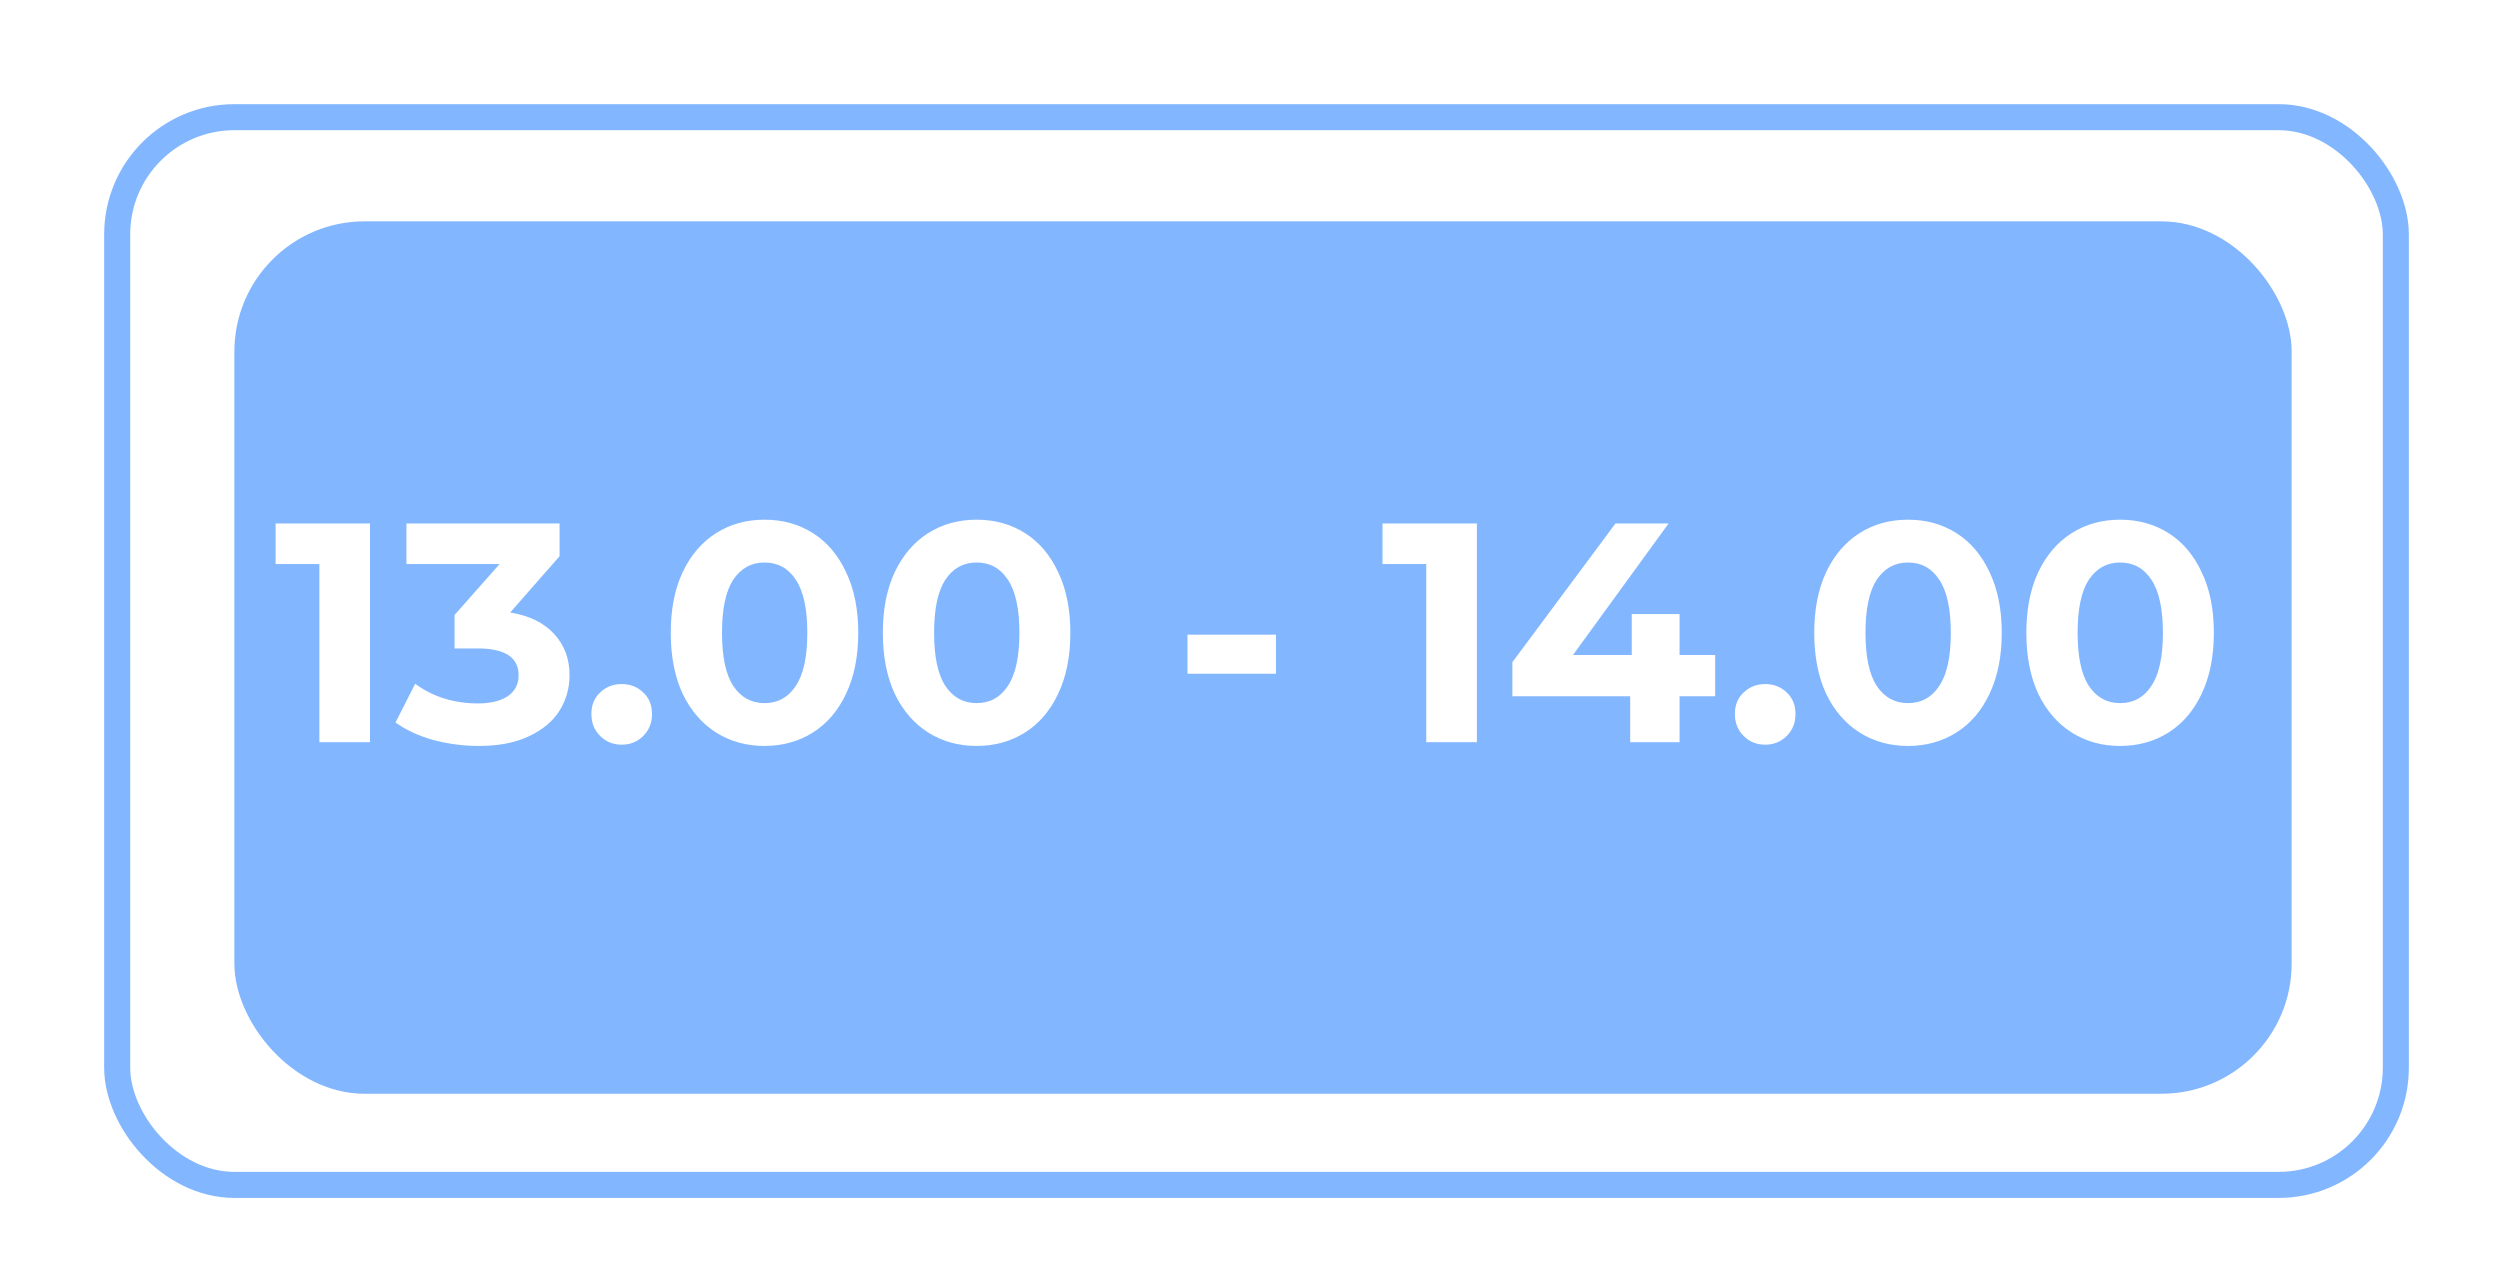 <?xml version="1.0" encoding="UTF-8"?> <svg xmlns="http://www.w3.org/2000/svg" width="192" height="98" viewBox="0 0 192 98" fill="none"><rect width="192" height="98" fill="white"></rect><rect x="18" y="17" width="158" height="67" rx="10" fill="#82B6FF"></rect><rect x="9" y="9" width="175" height="82" rx="9" stroke="#82B6FF" stroke-width="2"></rect><path d="M28.416 40.2V57H24.528V43.32H21.168V40.2H28.416ZM39.182 47.04C40.654 47.28 41.782 47.832 42.566 48.696C43.35 49.544 43.742 50.6 43.742 51.864C43.742 52.84 43.486 53.744 42.974 54.576C42.462 55.392 41.678 56.048 40.622 56.544C39.582 57.04 38.302 57.288 36.782 57.288C35.598 57.288 34.43 57.136 33.278 56.832C32.142 56.512 31.174 56.064 30.374 55.488L31.886 52.512C32.526 52.992 33.262 53.368 34.094 53.64C34.942 53.896 35.806 54.024 36.686 54.024C37.662 54.024 38.43 53.84 38.99 53.472C39.55 53.088 39.83 52.552 39.83 51.864C39.83 50.488 38.782 49.8 36.686 49.8H34.91V47.232L38.366 43.32H31.214V40.2H42.974V42.72L39.182 47.04ZM47.746 57.192C47.09 57.192 46.538 56.968 46.09 56.52C45.642 56.072 45.418 55.512 45.418 54.84C45.418 54.152 45.642 53.6 46.09 53.184C46.538 52.752 47.09 52.536 47.746 52.536C48.402 52.536 48.954 52.752 49.402 53.184C49.85 53.6 50.074 54.152 50.074 54.84C50.074 55.512 49.85 56.072 49.402 56.52C48.954 56.968 48.402 57.192 47.746 57.192ZM58.714 57.288C57.322 57.288 56.082 56.944 54.994 56.256C53.906 55.568 53.05 54.576 52.426 53.28C51.818 51.968 51.514 50.408 51.514 48.6C51.514 46.792 51.818 45.24 52.426 43.944C53.05 42.632 53.906 41.632 54.994 40.944C56.082 40.256 57.322 39.912 58.714 39.912C60.106 39.912 61.346 40.256 62.434 40.944C63.522 41.632 64.37 42.632 64.978 43.944C65.602 45.24 65.914 46.792 65.914 48.6C65.914 50.408 65.602 51.968 64.978 53.28C64.37 54.576 63.522 55.568 62.434 56.256C61.346 56.944 60.106 57.288 58.714 57.288ZM58.714 54C59.738 54 60.538 53.56 61.114 52.68C61.706 51.8 62.002 50.44 62.002 48.6C62.002 46.76 61.706 45.4 61.114 44.52C60.538 43.64 59.738 43.2 58.714 43.2C57.706 43.2 56.906 43.64 56.314 44.52C55.738 45.4 55.45 46.76 55.45 48.6C55.45 50.44 55.738 51.8 56.314 52.68C56.906 53.56 57.706 54 58.714 54ZM75.003 57.288C73.611 57.288 72.371 56.944 71.283 56.256C70.195 55.568 69.339 54.576 68.715 53.28C68.107 51.968 67.803 50.408 67.803 48.6C67.803 46.792 68.107 45.24 68.715 43.944C69.339 42.632 70.195 41.632 71.283 40.944C72.371 40.256 73.611 39.912 75.003 39.912C76.395 39.912 77.635 40.256 78.723 40.944C79.811 41.632 80.659 42.632 81.267 43.944C81.891 45.24 82.203 46.792 82.203 48.6C82.203 50.408 81.891 51.968 81.267 53.28C80.659 54.576 79.811 55.568 78.723 56.256C77.635 56.944 76.395 57.288 75.003 57.288ZM75.003 54C76.027 54 76.827 53.56 77.403 52.68C77.995 51.8 78.291 50.44 78.291 48.6C78.291 46.76 77.995 45.4 77.403 44.52C76.827 43.64 76.027 43.2 75.003 43.2C73.995 43.2 73.195 43.64 72.603 44.52C72.027 45.4 71.739 46.76 71.739 48.6C71.739 50.44 72.027 51.8 72.603 52.68C73.195 53.56 73.995 54 75.003 54ZM91.201 48.744H97.993V51.744H91.201V48.744ZM113.424 40.2V57H109.536V43.32H106.176V40.2H113.424ZM131.726 53.472H128.99V57H125.198V53.472H116.15V50.856L124.07 40.2H128.15L120.806 50.304H125.318V47.16H128.99V50.304H131.726V53.472ZM135.566 57.192C134.91 57.192 134.358 56.968 133.91 56.52C133.462 56.072 133.238 55.512 133.238 54.84C133.238 54.152 133.462 53.6 133.91 53.184C134.358 52.752 134.91 52.536 135.566 52.536C136.222 52.536 136.774 52.752 137.222 53.184C137.67 53.6 137.894 54.152 137.894 54.84C137.894 55.512 137.67 56.072 137.222 56.52C136.774 56.968 136.222 57.192 135.566 57.192ZM146.534 57.288C145.142 57.288 143.902 56.944 142.814 56.256C141.726 55.568 140.87 54.576 140.246 53.28C139.638 51.968 139.334 50.408 139.334 48.6C139.334 46.792 139.638 45.24 140.246 43.944C140.87 42.632 141.726 41.632 142.814 40.944C143.902 40.256 145.142 39.912 146.534 39.912C147.926 39.912 149.166 40.256 150.254 40.944C151.342 41.632 152.19 42.632 152.798 43.944C153.422 45.24 153.734 46.792 153.734 48.6C153.734 50.408 153.422 51.968 152.798 53.28C152.19 54.576 151.342 55.568 150.254 56.256C149.166 56.944 147.926 57.288 146.534 57.288ZM146.534 54C147.558 54 148.358 53.56 148.934 52.68C149.526 51.8 149.822 50.44 149.822 48.6C149.822 46.76 149.526 45.4 148.934 44.52C148.358 43.64 147.558 43.2 146.534 43.2C145.526 43.2 144.726 43.64 144.134 44.52C143.558 45.4 143.27 46.76 143.27 48.6C143.27 50.44 143.558 51.8 144.134 52.68C144.726 53.56 145.526 54 146.534 54ZM162.824 57.288C161.432 57.288 160.192 56.944 159.104 56.256C158.016 55.568 157.16 54.576 156.536 53.28C155.928 51.968 155.624 50.408 155.624 48.6C155.624 46.792 155.928 45.24 156.536 43.944C157.16 42.632 158.016 41.632 159.104 40.944C160.192 40.256 161.432 39.912 162.824 39.912C164.216 39.912 165.456 40.256 166.544 40.944C167.632 41.632 168.48 42.632 169.088 43.944C169.712 45.24 170.024 46.792 170.024 48.6C170.024 50.408 169.712 51.968 169.088 53.28C168.48 54.576 167.632 55.568 166.544 56.256C165.456 56.944 164.216 57.288 162.824 57.288ZM162.824 54C163.848 54 164.648 53.56 165.224 52.68C165.816 51.8 166.112 50.44 166.112 48.6C166.112 46.76 165.816 45.4 165.224 44.52C164.648 43.64 163.848 43.2 162.824 43.2C161.816 43.2 161.016 43.64 160.424 44.52C159.848 45.4 159.56 46.76 159.56 48.6C159.56 50.44 159.848 51.8 160.424 52.68C161.016 53.56 161.816 54 162.824 54Z" fill="white"></path></svg> 